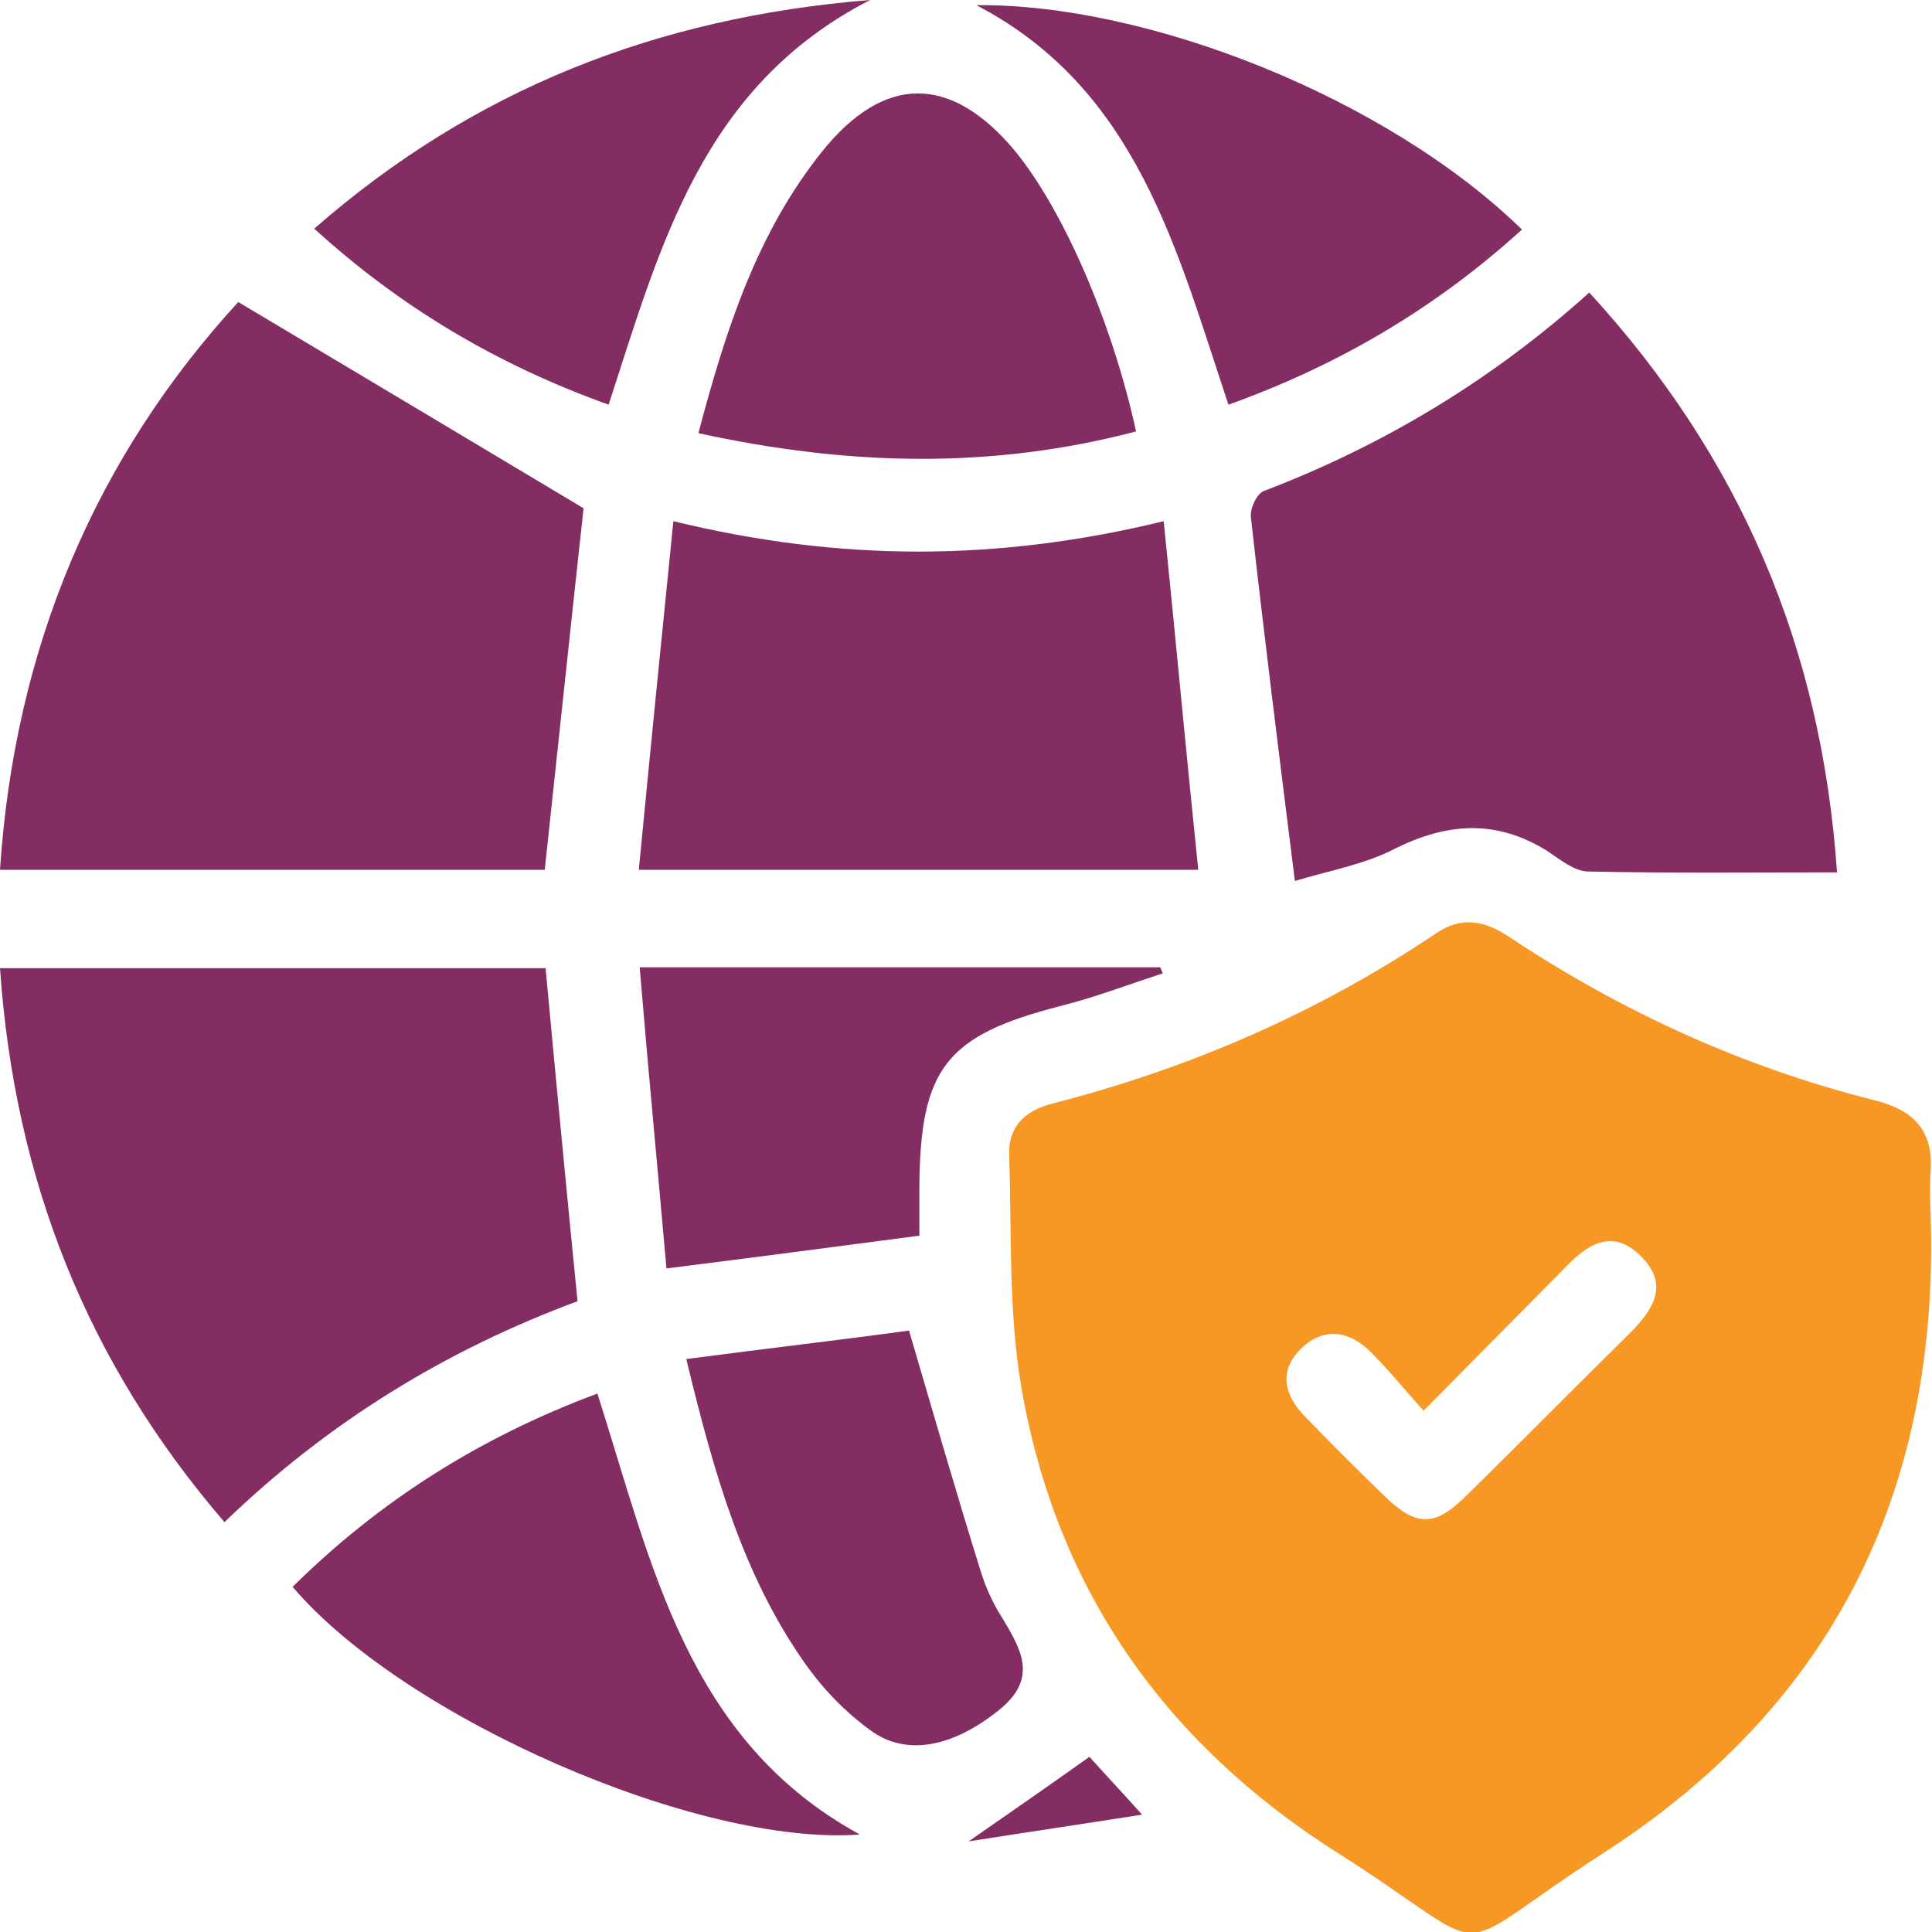 <svg width="43" height="43" viewBox="0 0 43 43" fill="none" xmlns="http://www.w3.org/2000/svg">
<g clip-path="url(#clip0_168_322)">
<path d="M42.981 27.598C43.019 33.494 40.617 38.084 35.641 41.272C32.01 43.615 33.489 43.595 29.762 41.233C25.919 38.794 23.498 35.356 22.73 30.863C22.442 29.172 22.518 27.425 22.461 25.696C22.442 25.082 22.806 24.717 23.421 24.563C26.476 23.776 29.32 22.547 31.952 20.78C32.529 20.377 33.067 20.492 33.624 20.876C36.121 22.527 38.811 23.757 41.713 24.486C42.654 24.717 43.058 25.216 42.962 26.177C42.942 26.637 42.981 27.117 42.981 27.598ZM31.683 31.4C31.241 30.901 30.895 30.478 30.511 30.094C30.05 29.633 29.493 29.518 28.974 29.998C28.455 30.498 28.571 31.035 29.032 31.515C29.608 32.111 30.204 32.706 30.799 33.282C31.529 33.993 31.933 33.993 32.663 33.263C33.874 32.072 35.065 30.863 36.275 29.672C36.813 29.134 37.159 28.577 36.506 27.943C35.891 27.348 35.353 27.674 34.853 28.193C33.835 29.23 32.817 30.248 31.683 31.4Z" fill="#F79824"/>
<path d="M12.124 19.359C8.108 19.359 4.092 19.359 0 19.359C0.327 14.404 2.133 10.179 5.303 6.722C7.878 8.258 10.356 9.737 12.988 11.312C12.719 13.77 12.431 16.516 12.124 19.359Z" fill="#842D62"/>
<path d="M28.82 19.608C28.455 16.689 28.129 14.097 27.84 11.504C27.821 11.312 27.975 10.985 28.129 10.928C30.799 9.91 33.22 8.45 35.372 6.511C38.735 10.179 40.541 14.404 40.886 19.416C38.984 19.416 37.178 19.436 35.353 19.397C35.046 19.397 34.719 19.128 34.431 18.936C33.316 18.245 32.24 18.302 31.068 18.878C30.377 19.243 29.57 19.378 28.82 19.608Z" fill="#842D62"/>
<path d="M0 21.548C4.092 21.548 8.127 21.548 12.143 21.548C12.373 24.025 12.604 26.445 12.854 28.961C9.953 30.037 7.32 31.631 4.996 33.878C1.941 30.325 0.327 26.272 0 21.548Z" fill="#842D62"/>
<path d="M14.218 19.359C14.468 16.766 14.718 14.25 14.987 11.6C18.695 12.502 22.192 12.502 25.9 11.6C26.169 14.231 26.399 16.747 26.669 19.359C22.499 19.359 18.483 19.359 14.218 19.359Z" fill="#842D62"/>
<path d="M15.544 9.641C16.159 7.317 16.85 5.185 18.291 3.38C19.675 1.652 21.154 1.652 22.576 3.342C23.652 4.648 24.747 7.144 25.285 9.602C22.076 10.447 18.887 10.371 15.544 9.641Z" fill="#842D62"/>
<path d="M13.296 31.016C14.506 34.8 15.275 38.717 19.137 40.83C15.544 41.099 8.992 38.237 6.513 35.318C8.435 33.417 10.664 31.996 13.296 31.016Z" fill="#842D62"/>
<path d="M27.341 9.007C26.188 5.55 25.304 1.978 21.731 0.115C25.535 0.077 30.857 2.17 33.874 5.109C31.952 6.856 29.8 8.124 27.341 9.007Z" fill="#842D62"/>
<path d="M13.546 9.007C11.086 8.124 8.934 6.856 6.994 5.089C10.529 1.997 14.602 0.384 19.367 0C15.621 1.921 14.698 5.473 13.546 9.007Z" fill="#842D62"/>
<path d="M20.462 27.502C18.579 27.751 16.812 27.982 14.833 28.231C14.641 26.042 14.429 23.833 14.237 21.529C18.234 21.529 22.019 21.529 25.823 21.529C25.842 21.567 25.861 21.625 25.881 21.663C25.112 21.913 24.363 22.201 23.594 22.393C21.058 23.046 20.482 23.776 20.462 26.407C20.462 26.772 20.462 27.137 20.462 27.502Z" fill="#842D62"/>
<path d="M15.275 30.248C17.023 30.017 18.695 29.825 20.232 29.614C20.789 31.515 21.289 33.244 21.827 34.972C21.942 35.337 22.096 35.683 22.307 36.009C22.73 36.72 23.114 37.354 22.23 38.064C21.25 38.852 20.194 39.121 19.367 38.506C18.81 38.103 18.311 37.584 17.907 37.008C16.543 35.068 15.89 32.802 15.275 30.248Z" fill="#842D62"/>
<path d="M24.247 39.101C24.555 39.447 24.92 39.831 25.419 40.388C24.075 40.599 22.903 40.772 21.558 40.983C22.557 40.292 23.383 39.716 24.247 39.101Z" fill="#842D62"/>
</g>
<defs>
<clipPath id="clip0_168_322">
<rect width="43" height="43" fill="white"/>
</clipPath>
</defs>
</svg>

